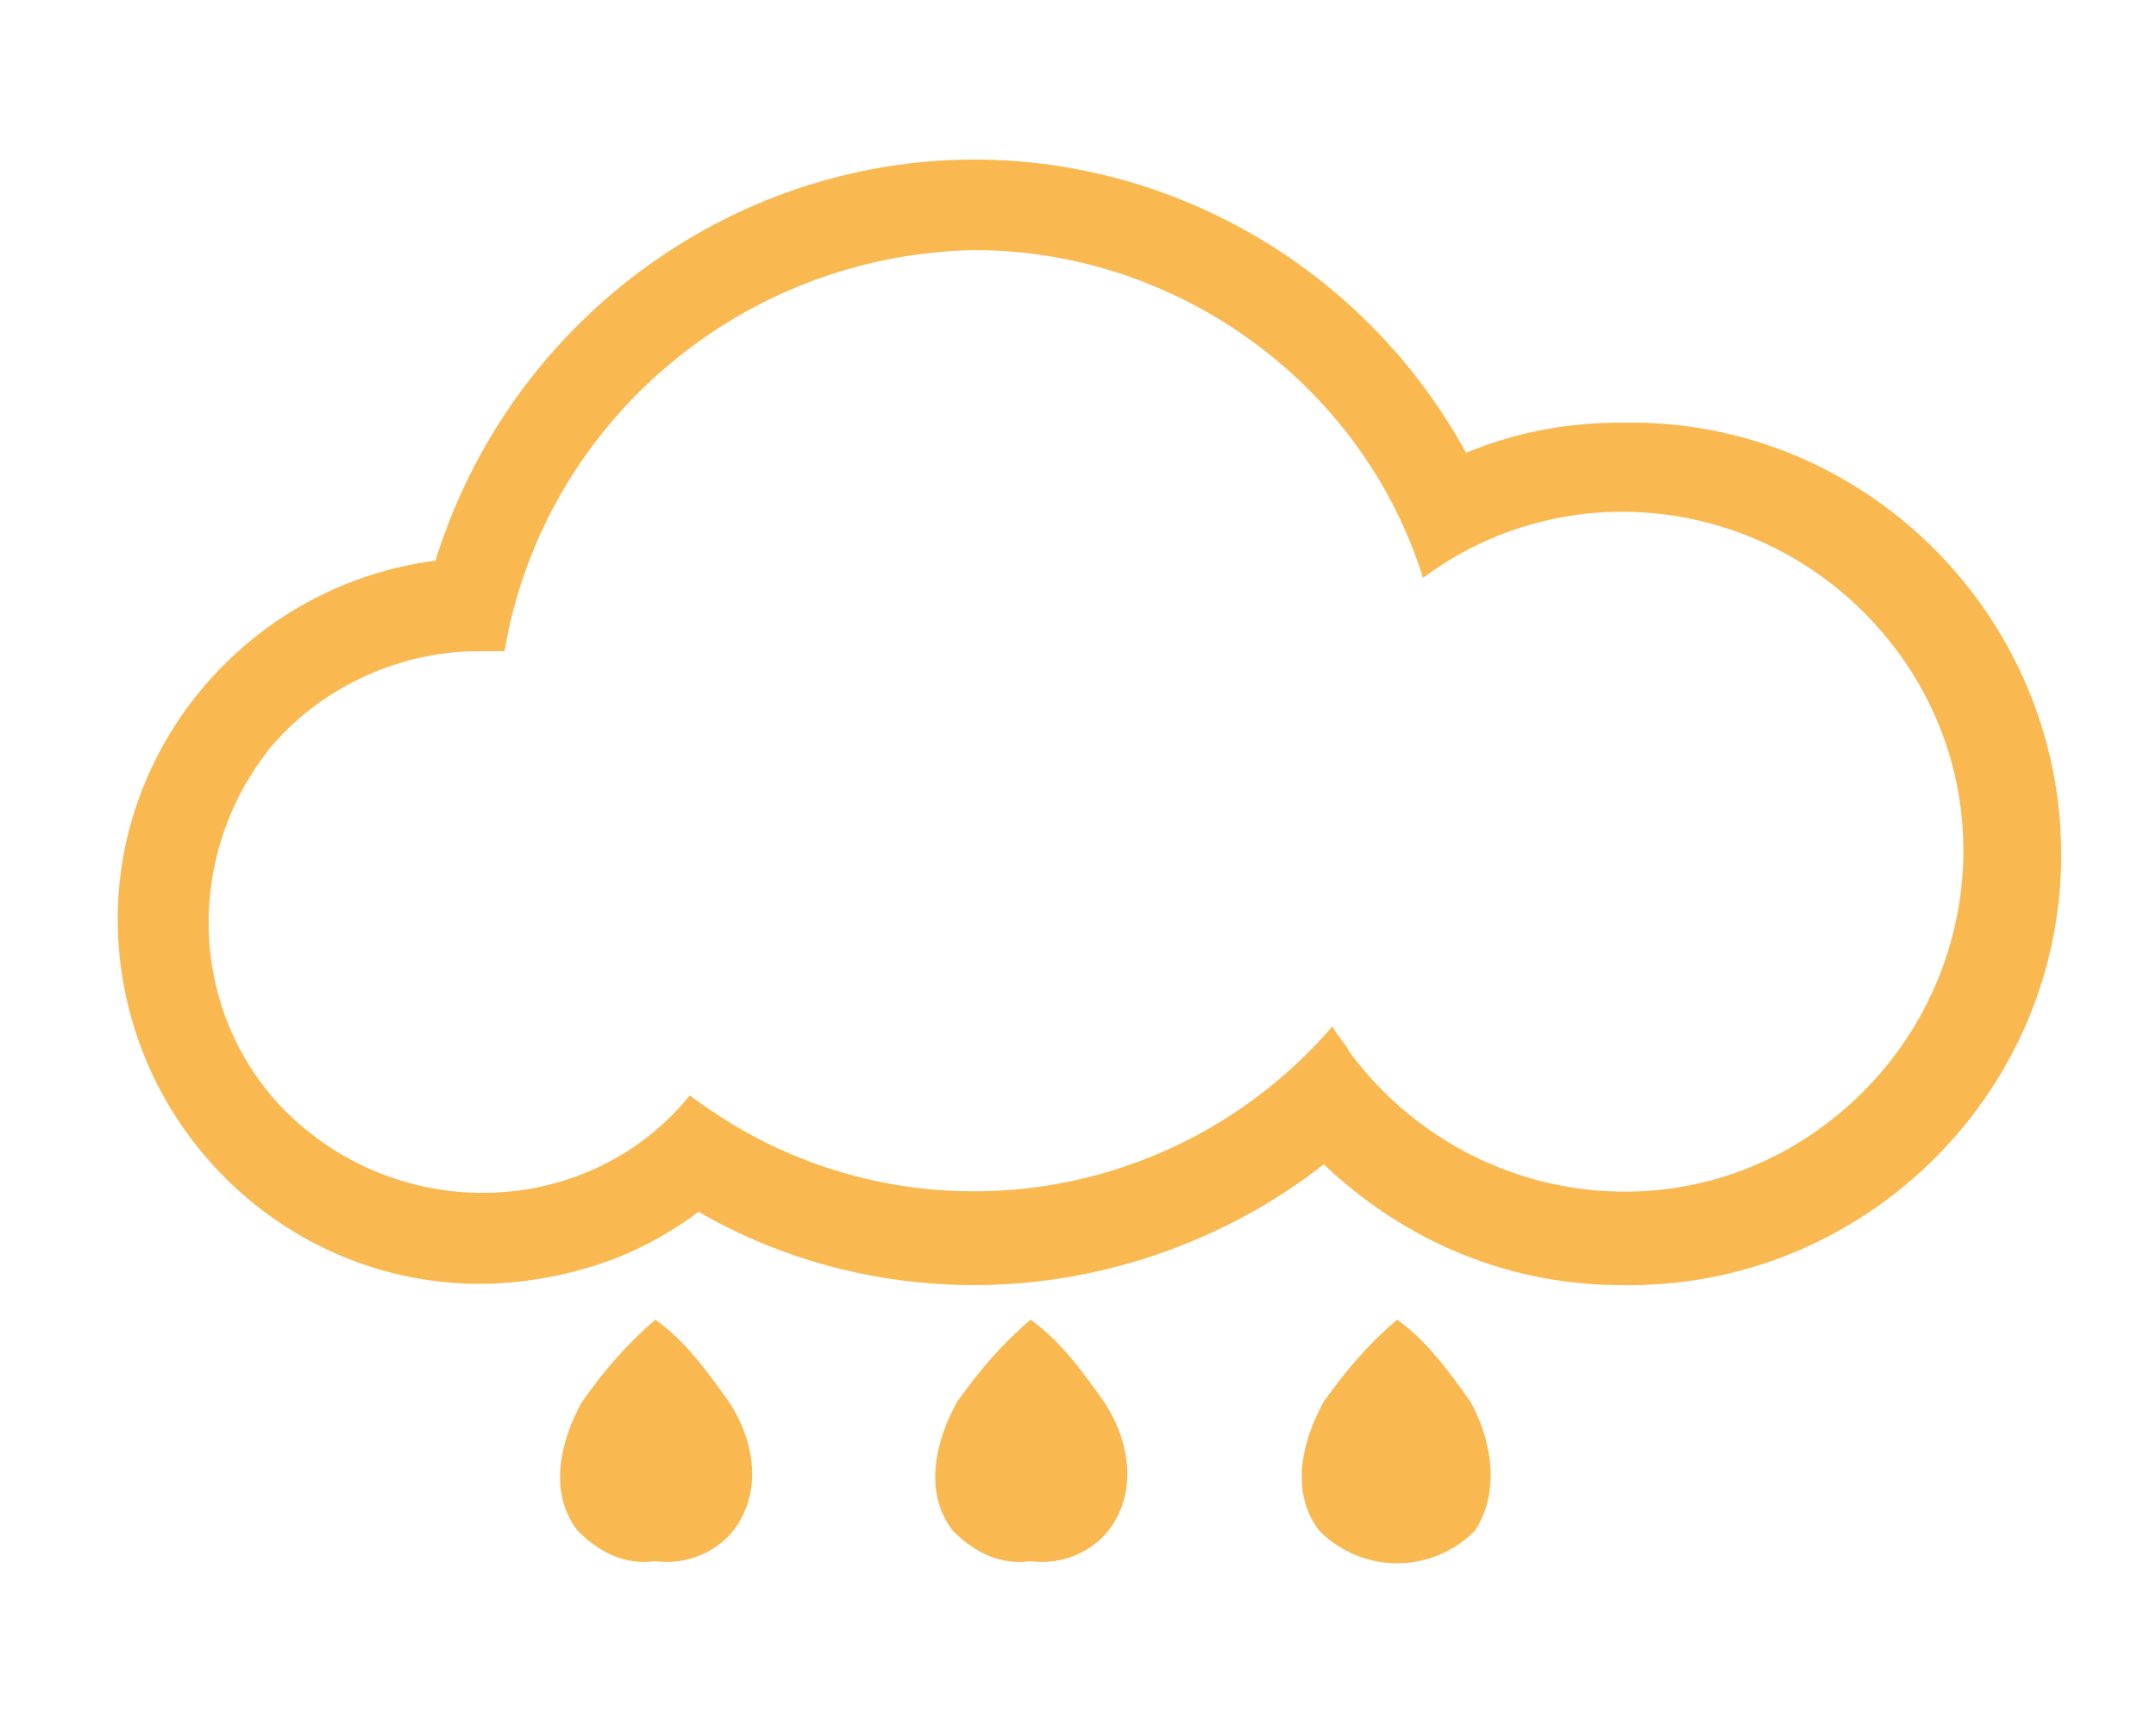 <?xml version="1.0" encoding="utf-8"?>
<!-- Generator: $$$/GeneralStr/196=Adobe Illustrator 27.6.0, SVG Export Plug-In . SVG Version: 6.00 Build 0)  -->
<svg version="1.1" id="圖層_1" xmlns="http://www.w3.org/2000/svg" xmlns:xlink="http://www.w3.org/1999/xlink" x="0px" y="0px"
	 viewBox="0 0 50 40" width="50" height="40" style="enable-background:new 0 0 50 40;" xml:space="preserve">
<style type="text/css">
	.st0{fill:#FAB851;}
</style>
<path class="st0" d="M22.6,5.8c4.7,0,9,3.1,10.4,7.6c3.5-2.6,8.4-1.8,11,1.7s1.8,8.4-1.7,11s-8.4,1.8-11-1.7
	c-0.1-0.2-0.3-0.4-0.4-0.6c-3.8,4.4-10.3,5.1-14.9,1.6c-2.2,2.7-6.2,3-8.9,0.8c-2.7-2.2-3-6.2-0.8-8.9c1.2-1.4,3-2.2,4.8-2.2
	c0.2,0,0.4,0,0.6,0C12.6,9.8,17.2,5.9,22.6,5.8 M22.6,3.7c-5.7,0-10.8,3.8-12.5,9.3c-4.6,0.6-7.9,4.8-7.3,9.4s4.8,7.9,9.4,7.3
	c1.5-0.2,2.8-0.7,4-1.6c1.9,1.1,4.1,1.7,6.4,1.7c2.9,0,5.8-1,8.1-2.8c1.9,1.8,4.3,2.8,6.9,2.8c5.5,0.1,10.1-4.3,10.2-9.8
	c0.1-5.5-4.3-10.1-9.8-10.2c-0.1,0-0.3,0-0.4,0c-1.2,0-2.4,0.2-3.6,0.7C31.7,6.3,27.3,3.7,22.6,3.7z"/>
<path class="st0" d="M16.9,32.5c-0.5-0.7-1-1.4-1.7-1.9c-0.7,0.6-1.2,1.2-1.7,1.9c-0.5,0.9-0.8,2.1-0.1,3c0.5,0.5,1.1,0.8,1.8,0.7
	c0.7,0.1,1.4-0.2,1.8-0.7C17.7,34.6,17.5,33.4,16.9,32.5z"/>
<path class="st0" d="M25.6,32.5c-0.5-0.7-1-1.4-1.7-1.9c-0.7,0.6-1.2,1.2-1.7,1.9c-0.5,0.9-0.8,2.1-0.1,3c0.5,0.5,1.1,0.8,1.8,0.7
	c0.7,0.1,1.4-0.2,1.8-0.7C26.4,34.6,26.2,33.4,25.6,32.5z"/>
<path class="st0" d="M34.1,32.5c-0.5-0.7-1-1.4-1.7-1.9c-0.7,0.6-1.2,1.2-1.7,1.9c-0.5,0.9-0.8,2.1-0.1,3c1,1,2.6,1,3.6,0
	c0,0,0,0,0,0C34.8,34.6,34.6,33.4,34.1,32.5z"/>
</svg>
